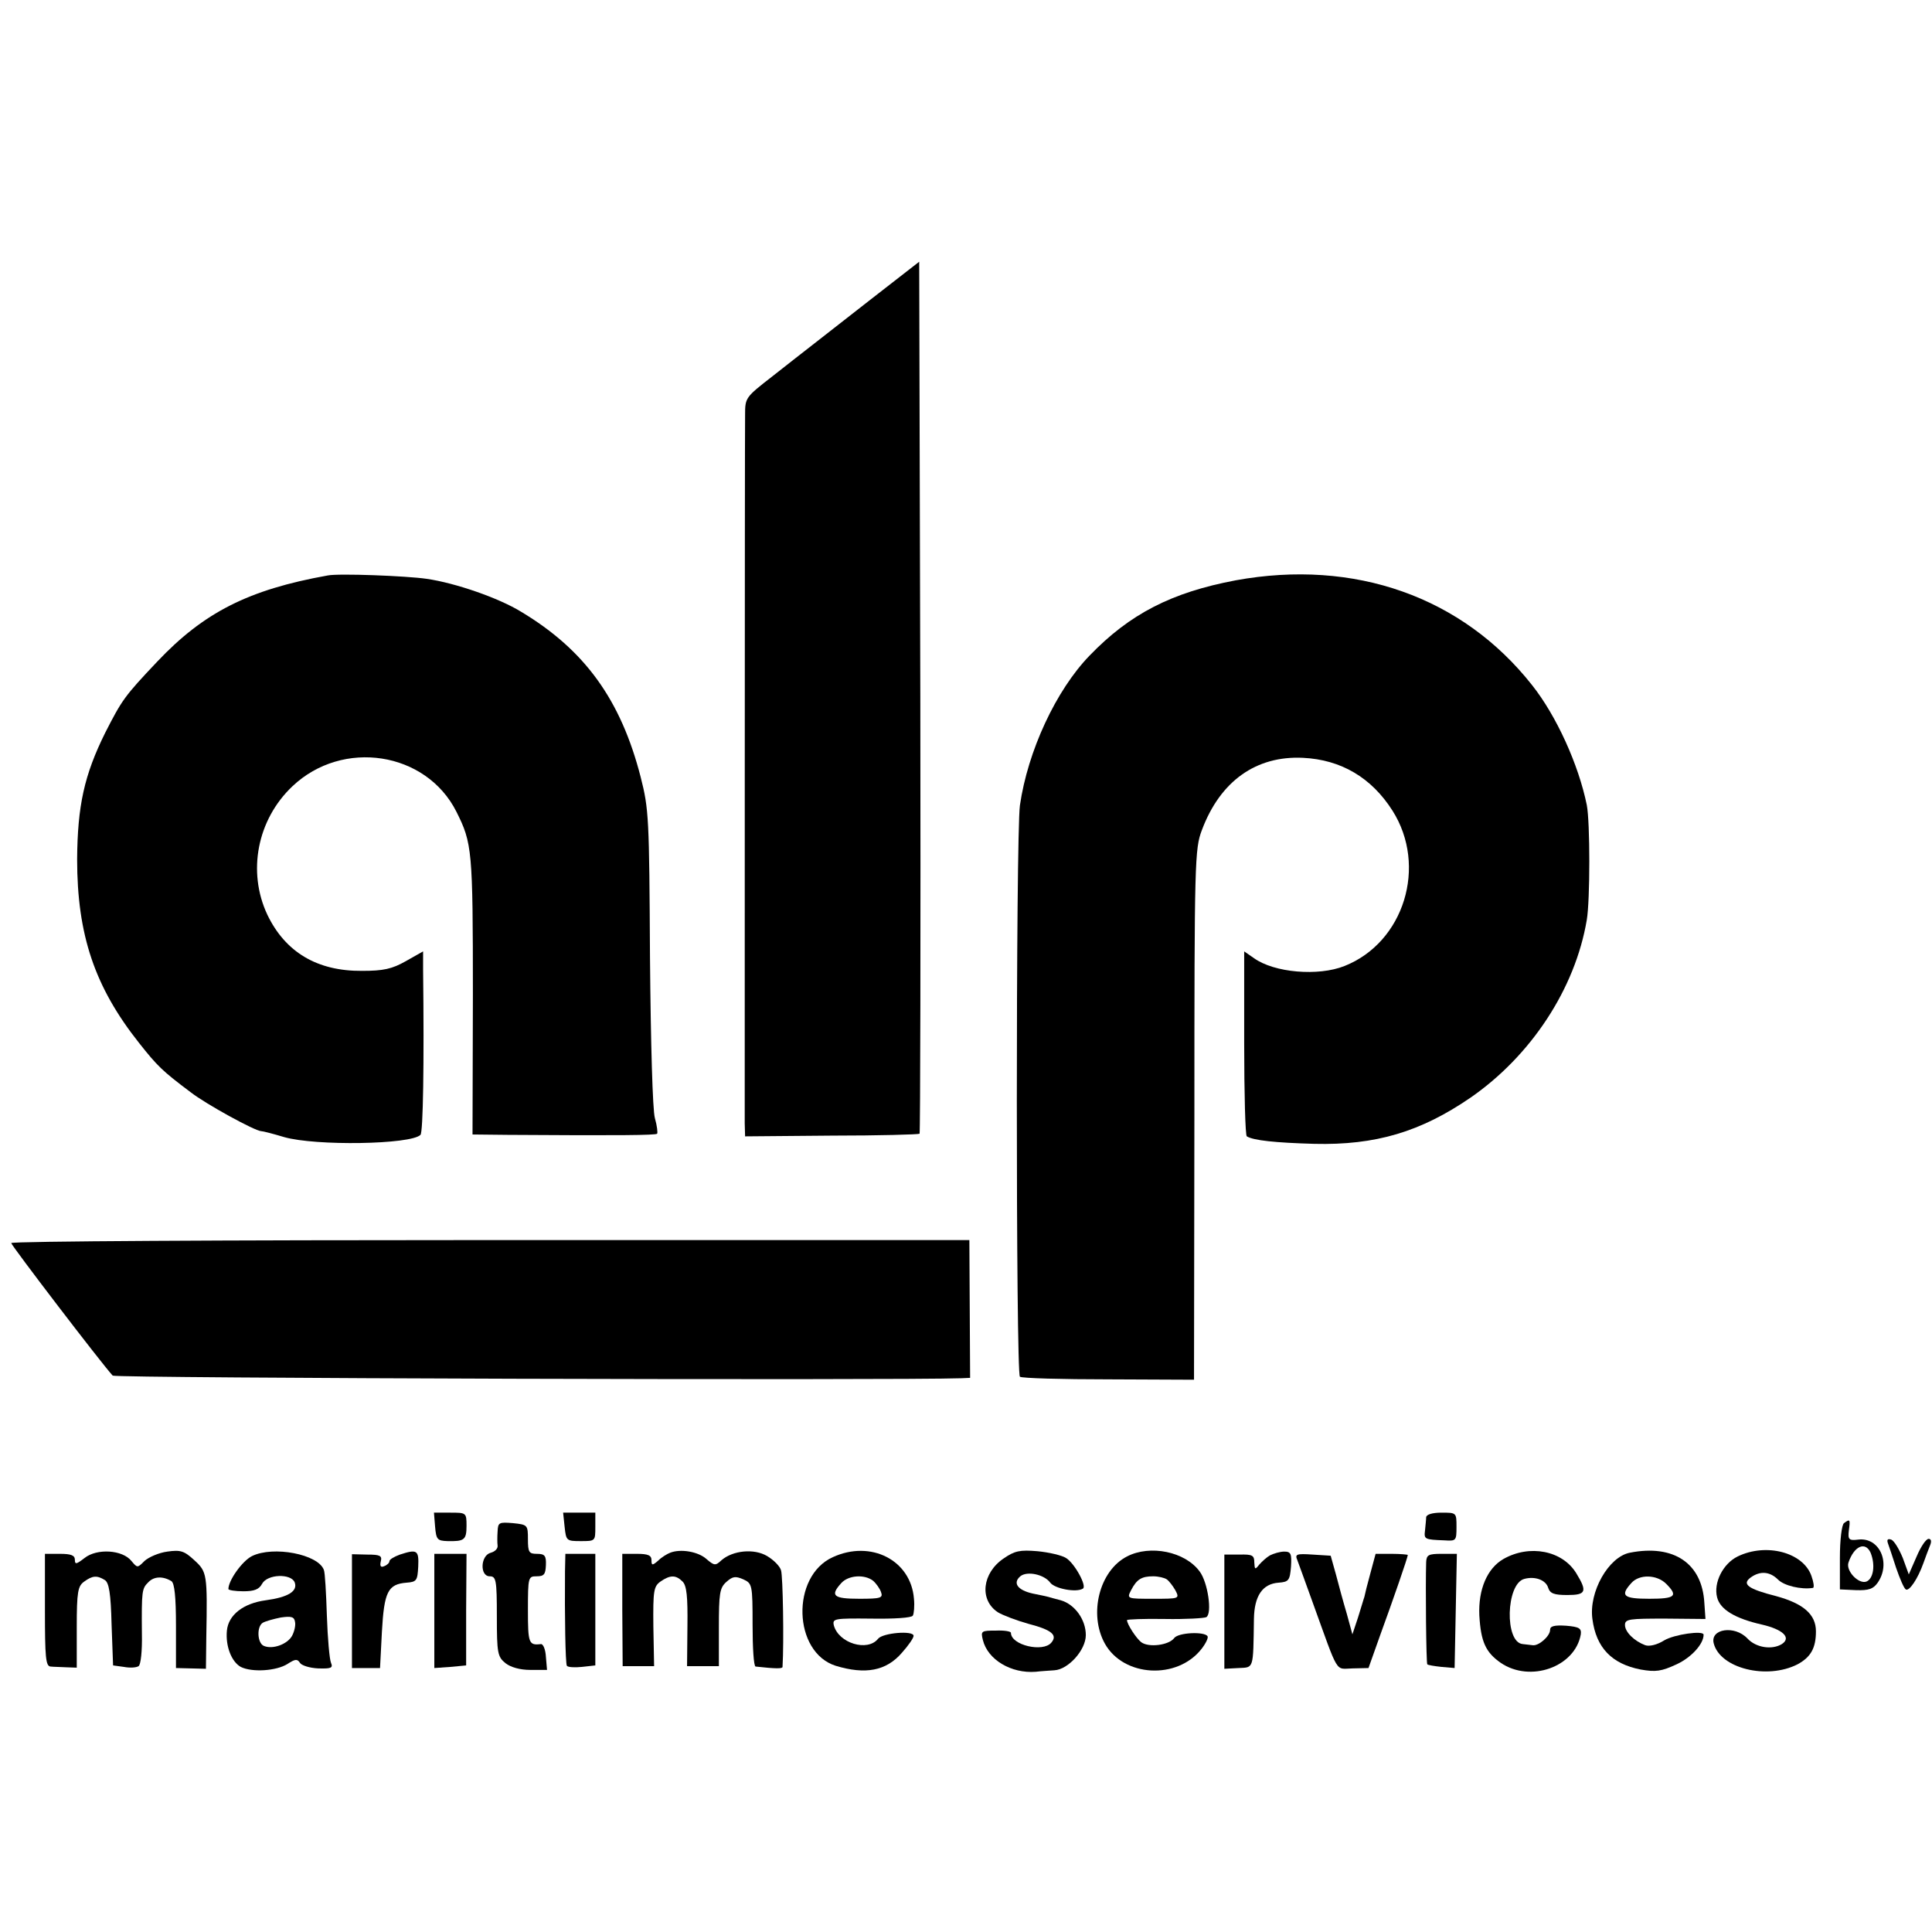 <?xml version="1.0" standalone="no"?>
<!DOCTYPE svg PUBLIC "-//W3C//DTD SVG 20010904//EN"
 "http://www.w3.org/TR/2001/REC-SVG-20010904/DTD/svg10.dtd">
<svg version="1.0" xmlns="http://www.w3.org/2000/svg"
 width="516pt" height="516pt" viewBox="0 0 516 516"
 preserveAspectRatio="xMidYMid meet">
<g transform="translate(0,516) scale(0.1,-0.1)"
fill="#000000" stroke="none">
<path d="M2329 4363 c-69 -54 -141 -110 -160 -125 -19 -15 -67 -52 -106 -83
-72 -56 -73 -57 -73 -103 -1 -65 -1 -1849 -1 -1892 l1 -35 231 2 c127 0 232 3
235 5 2 3 3 528 2 1167 l-3 1162 -126 -98z"/>
<path d="M875 3623 c-212 -38 -331 -99 -455 -230 -88 -93 -94 -102 -139 -190
-56 -113 -74 -195 -75 -338 0 -202 47 -341 165 -490 49 -62 62 -75 138 -132
41 -32 171 -103 188 -104 5 0 32 -7 62 -16 84 -24 338 -20 364 6 7 7 10 186 7
443 l0 47 -46 -26 c-37 -21 -60 -26 -117 -26 -120 -1 -205 50 -253 150 -54
115 -27 254 67 343 134 127 357 93 438 -68 42 -84 44 -101 44 -489 l-1 -373
94 -1 c297 -2 395 -1 399 3 2 2 0 21 -6 42 -6 22 -11 197 -13 429 -2 373 -3
396 -25 482 -53 206 -149 339 -319 441 -60 37 -176 77 -252 88 -54 8 -237 15
-265 9z"/>
<path d="M3300 3610 c-170 -32 -282 -89 -390 -201 -90 -93 -165 -255 -186
-400 -11 -79 -11 -1519 0 -1526 5 -4 112 -7 237 -7 l228 -1 1 708 c0 678 1
710 20 760 49 131 145 199 270 193 102 -5 183 -53 239 -141 94 -148 31 -352
-128 -415 -70 -28 -188 -18 -242 21 l-26 18 0 -245 c0 -135 3 -247 7 -249 18
-11 76 -17 180 -20 164 -4 284 32 417 123 162 112 280 291 311 475 9 53 9 261
0 307 -22 108 -81 238 -146 320 -186 236 -474 338 -792 280z"/>
<path d="M30 1840 c0 -6 239 -319 271 -354 6 -7 2098 -13 2267 -7 l23 1 -1
184 -1 184 -1280 0 c-703 0 -1279 -3 -1279 -8z"/>
<path d="M1162 1083 c3 -35 6 -38 33 -39 45 -1 51 3 51 41 0 35 -1 35 -44 35
l-43 0 3 -37z"/>
<path d="M1508 1082 c4 -37 5 -38 43 -38 39 0 39 0 39 38 l0 38 -43 0 -43 0 4
-38z"/>
<path d="M3809 1108 c0 -7 -2 -23 -3 -35 -3 -24 -2 -25 52 -27 31 -2 32 -1 32
36 0 38 0 38 -40 38 -25 0 -40 -5 -41 -12z"/>
<path d="M1329 1070 c-1 -14 -1 -31 0 -38 1 -8 -7 -16 -18 -19 -28 -7 -30 -63
-3 -63 17 0 19 -10 19 -107 0 -98 2 -108 23 -125 14 -11 39 -18 66 -18 l45 0
-3 35 c-1 19 -7 34 -13 34 -33 -4 -35 2 -35 91 0 88 1 90 23 90 20 0 24 5 25
30 1 25 -3 30 -24 30 -21 0 -24 4 -24 39 0 38 -1 39 -40 43 -37 3 -40 2 -41
-22z"/>
<path d="M4925 1092 c-6 -4 -11 -45 -11 -92 l0 -85 43 -2 c34 -1 46 3 58 20
36 52 5 122 -52 115 -25 -3 -28 0 -25 25 4 29 3 31 -13 19z m71 -79 c13 -32 8
-69 -11 -77 -21 -8 -56 29 -48 51 15 44 45 57 59 26z"/>
<path d="M5042 1039 c3 -8 13 -38 22 -66 10 -29 21 -55 26 -58 9 -6 32 28 47
70 6 17 14 38 18 48 4 10 3 17 -4 17 -7 0 -21 -21 -32 -47 l-21 -48 -16 44
c-10 24 -23 46 -31 49 -9 3 -12 0 -9 -9z"/>
<path d="M226 999 c-22 -17 -26 -18 -26 -5 0 12 -10 16 -40 16 l-40 0 0 -150
c0 -126 2 -150 15 -151 8 -1 27 -1 42 -2 l28 -1 0 108 c0 95 3 110 20 122 22
16 34 17 55 4 11 -7 16 -35 18 -119 l4 -109 29 -4 c16 -3 33 -2 39 2 6 3 10
41 9 86 -1 116 0 121 17 138 15 16 39 17 62 3 8 -6 12 -41 12 -120 l0 -112 40
-1 40 -1 1 86 c3 167 2 173 -32 204 -27 25 -37 28 -72 23 -23 -3 -50 -15 -61
-25 -19 -19 -19 -19 -35 0 -24 30 -92 34 -125 8z"/>
<path d="M673 1004 c-26 -13 -63 -65 -63 -88 0 -3 18 -6 40 -6 29 0 42 5 50
20 14 26 77 28 87 4 9 -24 -18 -40 -77 -48 -60 -8 -100 -39 -104 -81 -4 -41
12 -83 37 -97 30 -15 95 -11 125 8 20 13 26 14 33 3 4 -7 26 -14 49 -15 34 -1
40 1 34 15 -4 9 -9 66 -11 126 -2 61 -5 115 -8 122 -15 42 -135 65 -192 37z
m107 -213 c-12 -22 -51 -37 -75 -27 -18 7 -20 52 -3 62 7 4 28 10 48 14 28 4
36 2 38 -12 2 -9 -2 -26 -8 -37z"/>
<path d="M1068 1008 c-16 -6 -28 -13 -28 -18 0 -4 -6 -10 -14 -13 -9 -4 -12 0
-9 13 4 15 -2 18 -36 18 l-41 1 0 -152 0 -152 38 0 37 0 5 97 c6 107 16 127
66 131 27 2 29 6 31 43 2 44 -3 47 -49 32z"/>
<path d="M1790 1013 c-8 -3 -23 -12 -32 -21 -16 -14 -18 -13 -18 1 0 13 -9 17
-39 17 l-39 0 0 -150 1 -150 42 0 42 0 -2 106 c-1 96 1 107 19 120 26 18 41
18 59 0 11 -11 14 -40 13 -120 l-1 -106 43 0 42 0 0 103 c0 91 2 106 20 122
17 15 24 16 45 7 24 -11 25 -14 25 -122 0 -60 3 -110 8 -111 54 -6 72 -6 72
-1 4 66 1 243 -4 258 -3 11 -20 28 -37 38 -35 21 -92 15 -122 -11 -16 -15 -19
-15 -40 3 -22 20 -69 28 -97 17z"/>
<path d="M2224 1001 c-112 -51 -106 -254 8 -290 79 -24 135 -14 177 35 17 19
31 39 31 45 0 15 -83 8 -95 -8 -28 -35 -105 -12 -118 36 -4 18 1 19 100 18 60
-1 108 2 111 8 3 5 5 26 3 45 -8 103 -115 158 -217 111z m108 -63 c8 -7 18
-21 21 -30 6 -16 -1 -18 -58 -18 -69 0 -79 8 -48 42 19 21 62 24 85 6z"/>
<path d="M2681 998 c-58 -39 -66 -111 -16 -144 13 -8 50 -22 82 -31 62 -16 78
-30 61 -50 -22 -27 -108 -7 -108 26 0 4 -18 7 -40 6 -39 0 -41 -1 -35 -25 13
-53 76 -90 141 -85 16 2 39 3 50 4 37 2 84 54 84 94 0 41 -29 82 -67 93 -16 4
-30 8 -33 9 -3 1 -22 5 -42 9 -40 9 -54 28 -33 46 18 15 64 5 80 -17 12 -16
69 -27 87 -16 12 6 -22 68 -45 82 -11 7 -45 15 -76 18 -47 4 -61 1 -90 -19z"/>
<path d="M3010 1003 c-74 -38 -103 -154 -59 -233 50 -89 193 -97 258 -14 11
14 19 30 16 34 -8 13 -78 10 -89 -5 -14 -19 -68 -26 -88 -11 -13 10 -38 48
-38 59 0 2 45 4 101 3 55 -1 106 2 111 5 16 10 4 93 -18 122 -39 53 -132 72
-194 40z m106 -61 c6 -4 16 -17 23 -29 12 -23 11 -23 -59 -23 -70 0 -71 0 -59
23 15 29 28 37 59 37 14 0 30 -4 36 -8z"/>
<path d="M3392 1006 c-9 -5 -22 -17 -29 -25 -11 -14 -12 -13 -13 6 0 19 -5 22
-40 21 l-40 0 0 -153 0 -152 38 2 c41 2 39 -5 41 131 1 62 23 94 66 97 27 2
30 6 33 43 2 34 0 40 -18 40 -11 0 -28 -5 -38 -10z"/>
<path d="M4015 996 c-43 -25 -67 -81 -64 -150 4 -71 17 -99 57 -127 79 -54
199 -11 214 76 2 16 -4 20 -39 23 -32 2 -43 -1 -43 -11 0 -17 -31 -44 -47 -41
-7 1 -19 2 -26 3 -49 4 -45 161 4 174 29 8 58 -3 64 -24 5 -15 16 -19 51 -19
50 0 54 9 24 58 -37 61 -125 78 -195 38z"/>
<path d="M4353 1013 c-57 -11 -110 -105 -100 -177 10 -77 52 -120 129 -135 40
-7 55 -5 96 14 39 18 72 54 72 79 0 12 -78 1 -105 -15 -19 -12 -40 -17 -51
-13 -29 11 -54 35 -54 54 0 16 12 17 108 17 l107 -1 -3 43 c-6 106 -82 157
-199 134z m97 -83 c33 -33 24 -40 -45 -40 -69 0 -79 8 -48 42 21 24 68 23 93
-2z"/>
<path d="M4641 1003 c-39 -19 -65 -70 -55 -109 8 -33 49 -57 120 -73 56 -13
79 -35 53 -52 -26 -16 -69 -10 -92 15 -34 36 -100 26 -90 -13 17 -67 142 -98
224 -56 35 19 49 43 49 88 0 45 -33 74 -106 94 -75 19 -93 32 -68 50 25 18 51
16 73 -6 16 -16 61 -27 93 -22 4 1 2 15 -4 32 -22 63 -121 89 -197 52z"/>
<path d="M1160 857 l0 -152 43 3 42 4 0 149 1 149 -43 0 -43 0 0 -153z"/>
<path d="M1509 963 c-1 -119 1 -245 5 -252 3 -4 21 -5 40 -3 l36 4 0 149 0
149 -40 0 -40 0 -1 -47z"/>
<path d="M3465 993 c4 -10 22 -61 41 -113 71 -196 59 -177 106 -176 l43 1 32
90 c34 93 73 206 73 212 0 1 -19 3 -43 3 l-43 0 -14 -52 c-8 -29 -15 -57 -16
-63 -2 -5 -9 -30 -17 -55 l-15 -45 -15 55 c-9 30 -22 78 -29 105 l-14 50 -48
3 c-44 3 -48 1 -41 -15z"/>
<path d="M3809 988 c-2 -63 0 -270 3 -273 1 -2 19 -5 38 -7 l35 -3 3 153 3
152 -41 0 c-35 0 -40 -3 -41 -22z"/>
</g>
</svg>
